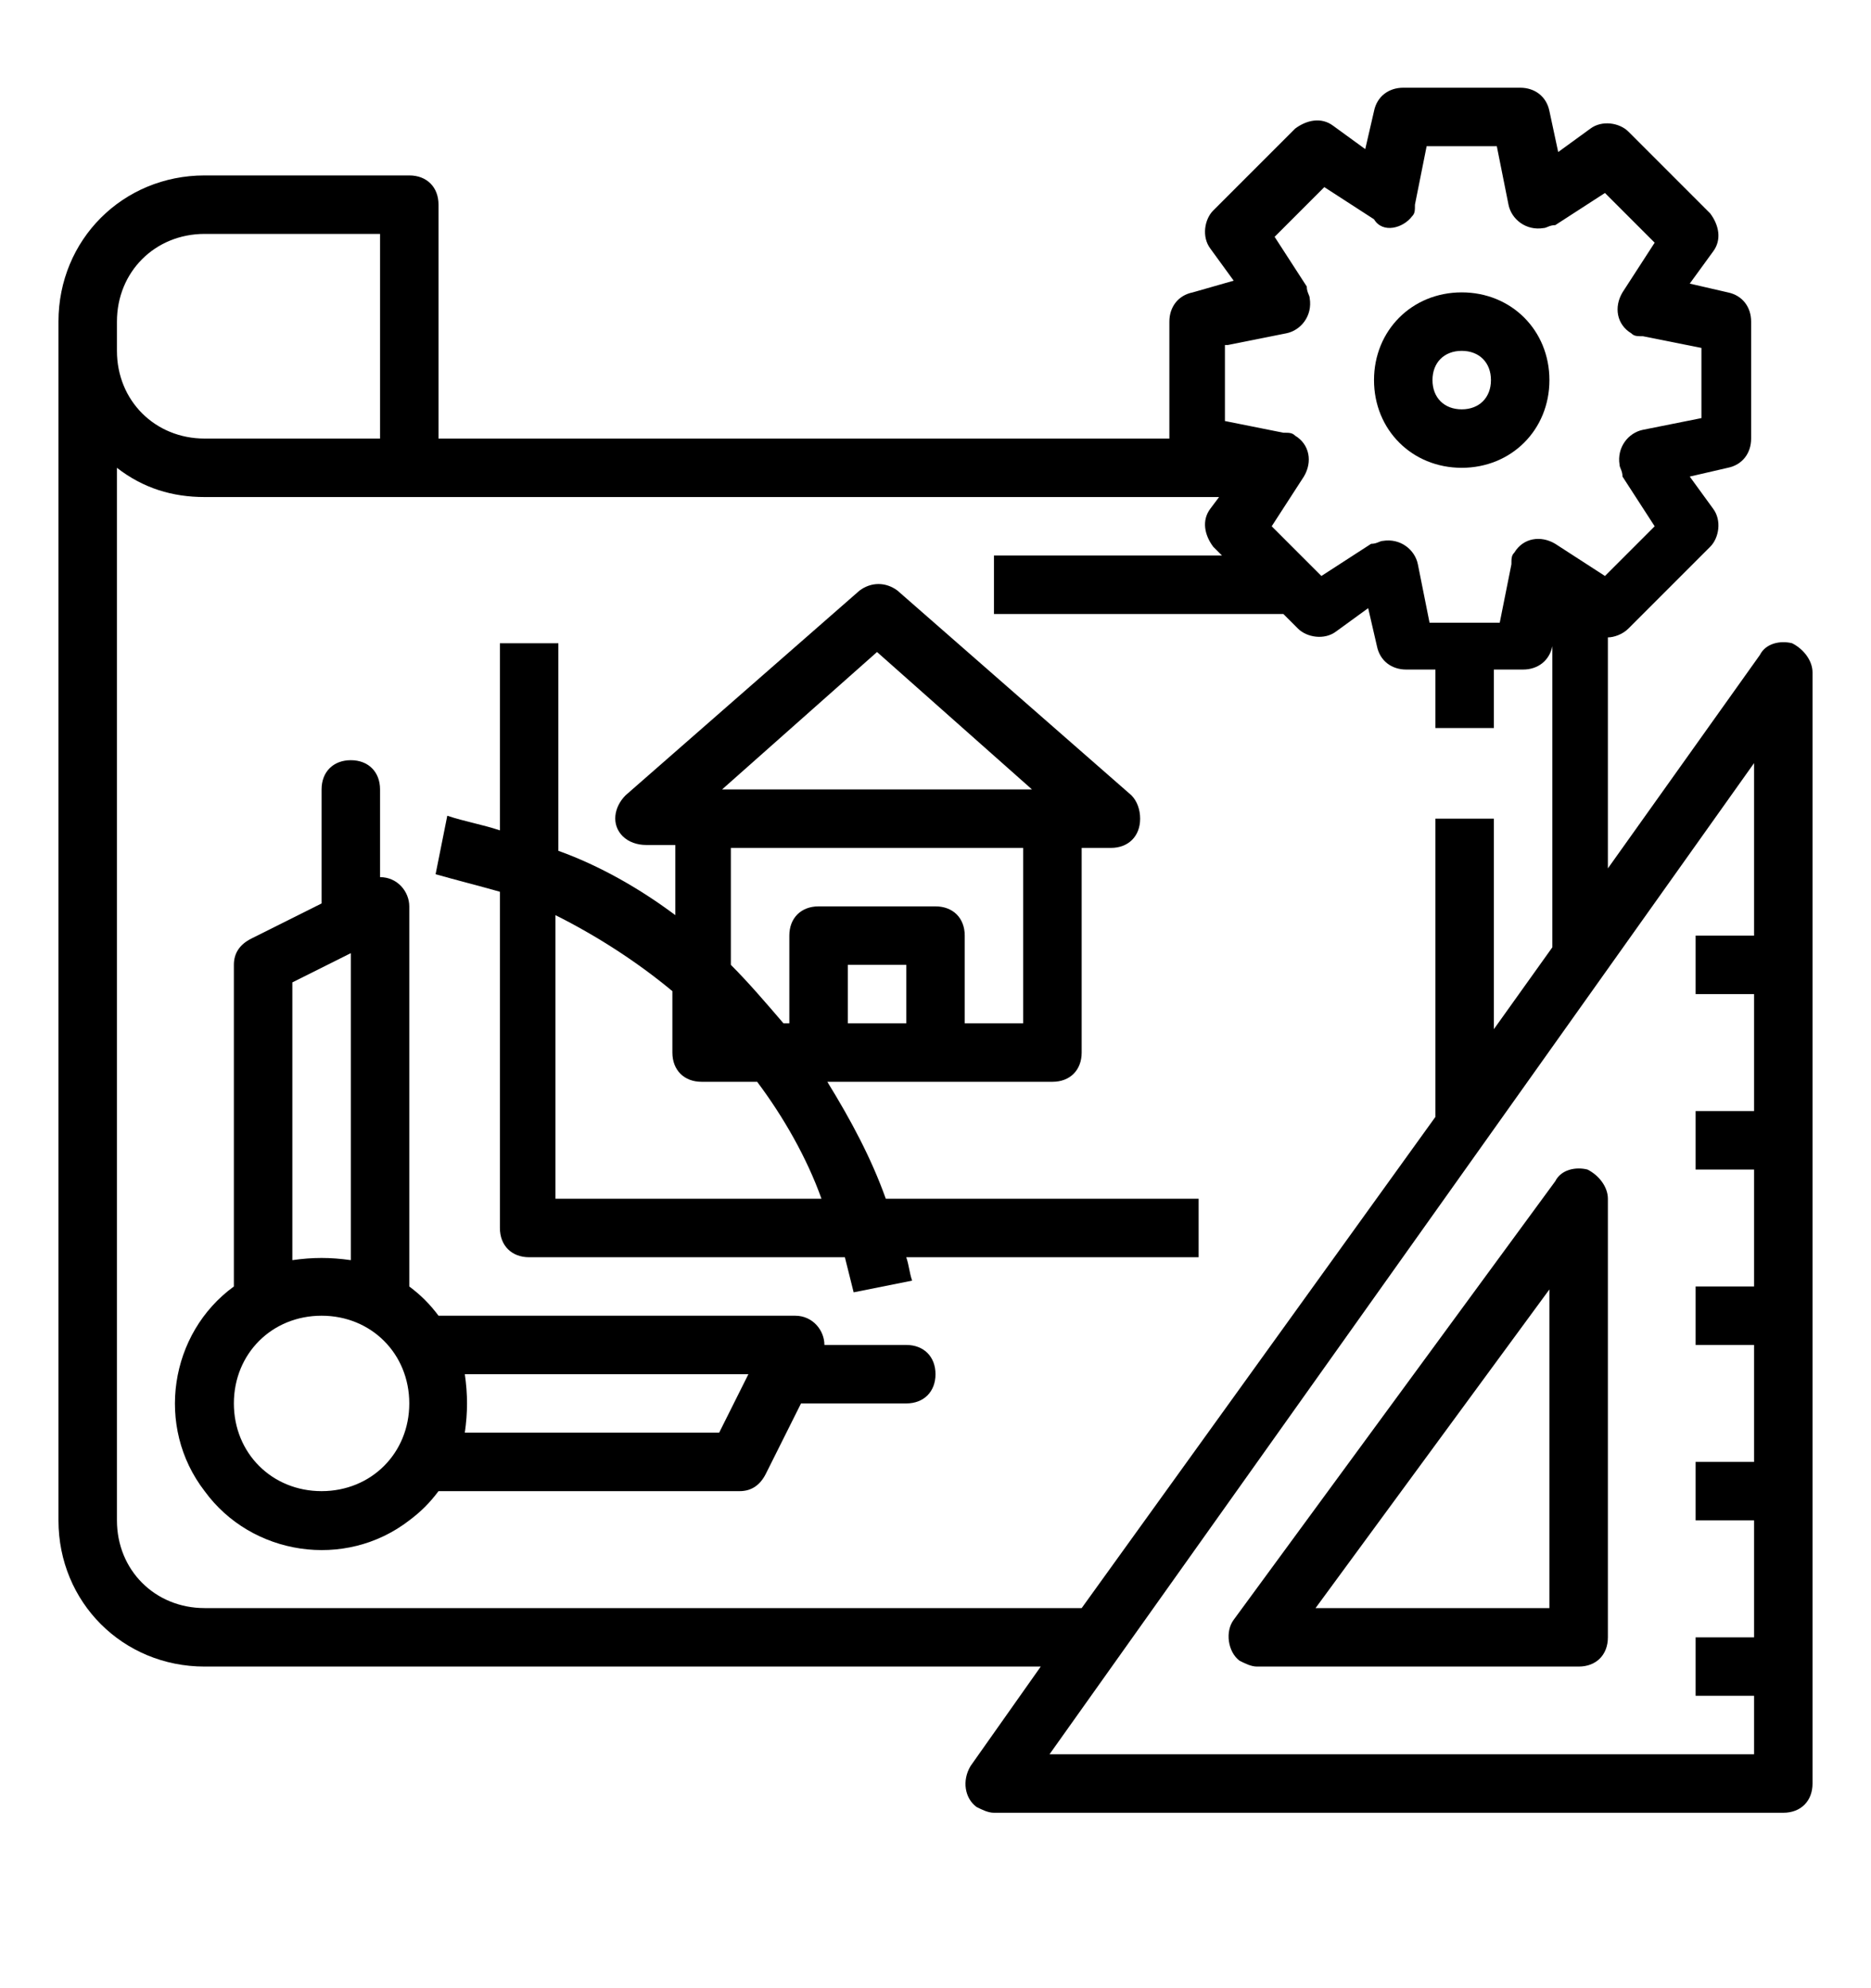<svg xmlns="http://www.w3.org/2000/svg" xmlns:xlink="http://www.w3.org/1999/xlink" id="Capa_1" x="0px" y="0px" viewBox="0 0 64 68" style="enable-background:new 0 0 64 68;" xml:space="preserve">
<title>sketch-draft-architecture-plan-t</title>
<g>
	<path d="M50,16c1.7,0,3-1.3,3-3s-1.3-3-3-3s-3,1.3-3,3S48.3,16,50,16z M50,12c0.6,0,1,0.4,1,1s-0.4,1-1,1s-1-0.4-1-1S49.4,12,50,12   z"></path>
	<path d="M61.3,22c-0.4-0.1-0.9,0-1.1,0.4L55,29.7v-7.9c0.2,0,0.5-0.1,0.7-0.3l2.8-2.8c0.3-0.3,0.4-0.9,0.1-1.3l-0.8-1.1l1.3-0.3   c0.5-0.1,0.8-0.5,0.8-1v-4c0-0.5-0.3-0.9-0.8-1l-1.3-0.3l0.8-1.1c0.3-0.4,0.2-0.9-0.1-1.3l-2.8-2.8c-0.3-0.3-0.9-0.4-1.3-0.1   l-1.1,0.8L53,3.8C52.9,3.3,52.5,3,52,3h-4c-0.5,0-0.9,0.3-1,0.8l-0.3,1.3l-1.1-0.8c-0.4-0.3-0.9-0.2-1.3,0.1l-2.8,2.8   c-0.3,0.3-0.4,0.9-0.1,1.3l0.8,1.1L40.8,10c-0.5,0.1-0.8,0.5-0.8,1v4H15V7c0-0.6-0.4-1-1-1H7c-2.8,0-5,2.2-5,5v41c0,2.8,2.2,5,5,5   h28.6l-2.4,3.4c-0.3,0.5-0.2,1.1,0.2,1.4c0.2,0.1,0.4,0.2,0.6,0.2h27c0.6,0,1-0.4,1-1V23C62,22.6,61.7,22.2,61.3,22z M42,11.8   l2-0.4c0.5-0.1,0.9-0.6,0.8-1.2c0-0.1-0.1-0.2-0.1-0.4l-1.1-1.7l1.7-1.7l1.7,1.1C47.3,8,48,7.8,48.3,7.4c0.1-0.1,0.1-0.2,0.1-0.4   l0.4-2h2.4l0.4,2c0.1,0.5,0.6,0.9,1.2,0.8c0.1,0,0.2-0.1,0.4-0.1l1.7-1.1l1.7,1.7l-1.1,1.7c-0.3,0.5-0.2,1.1,0.3,1.4   c0.1,0.1,0.2,0.1,0.4,0.1l2,0.4v2.4l-2,0.4c-0.5,0.1-0.9,0.6-0.8,1.2c0,0.1,0.1,0.2,0.1,0.4l1.1,1.7l-1.7,1.7l-1.7-1.1   c-0.5-0.3-1.1-0.2-1.4,0.3c-0.1,0.1-0.1,0.2-0.1,0.4l-0.4,2h-2.4l-0.4-2c-0.1-0.5-0.6-0.9-1.2-0.8c-0.1,0-0.2,0.1-0.4,0.1l-1.7,1.1   l-1.7-1.7l1.1-1.7c0.3-0.5,0.2-1.1-0.3-1.4c-0.1-0.1-0.2-0.1-0.4-0.1l-2-0.4V11.8z M4,11c0-1.7,1.3-3,3-3h6v7H7c-1.7,0-3-1.3-3-3   V11z M14,55H7c-1.7,0-3-1.3-3-3V16c0.9,0.7,1.9,1,3,1h34.7l-0.3,0.4c-0.3,0.4-0.2,0.9,0.1,1.3l0.3,0.3H34v2h9.9l0.5,0.5   c0.3,0.3,0.9,0.4,1.3,0.1l1.1-0.8l0.3,1.3c0.1,0.5,0.5,0.8,1,0.8h1v2h2v-2h1c0.5,0,0.9-0.3,1-0.8l0-0.1v10.4l-2,2.8V28h-2v10.2   L37,55H14z M35.9,60L60,26.1V32h-2v2h2v4h-2v2h2v4h-2v2h2v4h-2v2h2v4h-2v2h2v2H35.9z"></path>
	<path d="M54.3,40c-0.4-0.1-0.9,0-1.1,0.4l-11,15c-0.3,0.4-0.2,1.1,0.2,1.4c0.2,0.1,0.4,0.2,0.6,0.2h11c0.6,0,1-0.4,1-1V41   C55,40.6,54.7,40.2,54.3,40z M53,55h-8l8-10.9V55z"></path>
	<path d="M31,46h-2.8c0-0.5-0.4-1-1-1c0,0,0,0,0,0H15c-0.3-0.4-0.6-0.7-1-1V31c0-0.5-0.4-1-1-1c0,0,0,0,0,0v-3c0-0.6-0.4-1-1-1   s-1,0.4-1,1v3.9l-2.4,1.2C8.2,32.3,8,32.6,8,33v11c-2.2,1.6-2.7,4.8-1,7c1.6,2.2,4.8,2.7,7,1c0.4-0.3,0.7-0.6,1-1h10.3   c0.4,0,0.7-0.2,0.9-0.6l1.2-2.4H31c0.6,0,1-0.4,1-1S31.6,46,31,46z M10,33.6l2-1v10.5c-0.7-0.1-1.3-0.1-2,0V33.6z M11,51   c-1.7,0-3-1.3-3-3s1.3-3,3-3s3,1.3,3,3S12.7,51,11,51z M24.6,49h-8.7c0.1-0.7,0.1-1.3,0-2h9.7L24.6,49z"></path>
	<path d="M28.3,37H36c0.6,0,1-0.4,1-1v-7h1c0.6,0,1-0.4,1-1c0-0.3-0.1-0.6-0.3-0.8l-8-7c-0.4-0.3-0.9-0.3-1.3,0l-8,7   c-0.4,0.4-0.5,1-0.1,1.4c0.2,0.2,0.5,0.3,0.8,0.3h1v2.4c-1.2-0.9-2.6-1.7-4-2.2V22h-2v6.4c-0.6-0.2-1.2-0.3-1.8-0.5l-0.4,2   c0.7,0.2,1.5,0.4,2.2,0.6V42c0,0.6,0.4,1,1,1h10.8c0.1,0.4,0.2,0.8,0.3,1.2l2-0.4c-0.1-0.3-0.1-0.5-0.2-0.8H41v-2H30.3   C29.8,39.6,29.1,38.3,28.3,37z M29,35v-2h2v2H29z M30,22.3l5.3,4.7H24.7L30,22.3z M25,29h10v6h-2v-3c0-0.6-0.4-1-1-1h-4   c-0.6,0-1,0.4-1,1v3h-0.2c-0.6-0.7-1.2-1.4-1.8-2V29z M19,41v-9.7c1.4,0.7,2.8,1.6,4,2.6V36c0,0.6,0.4,1,1,1h1.9   c0.9,1.2,1.7,2.6,2.2,4H19z"></path>
</g>
</svg>
